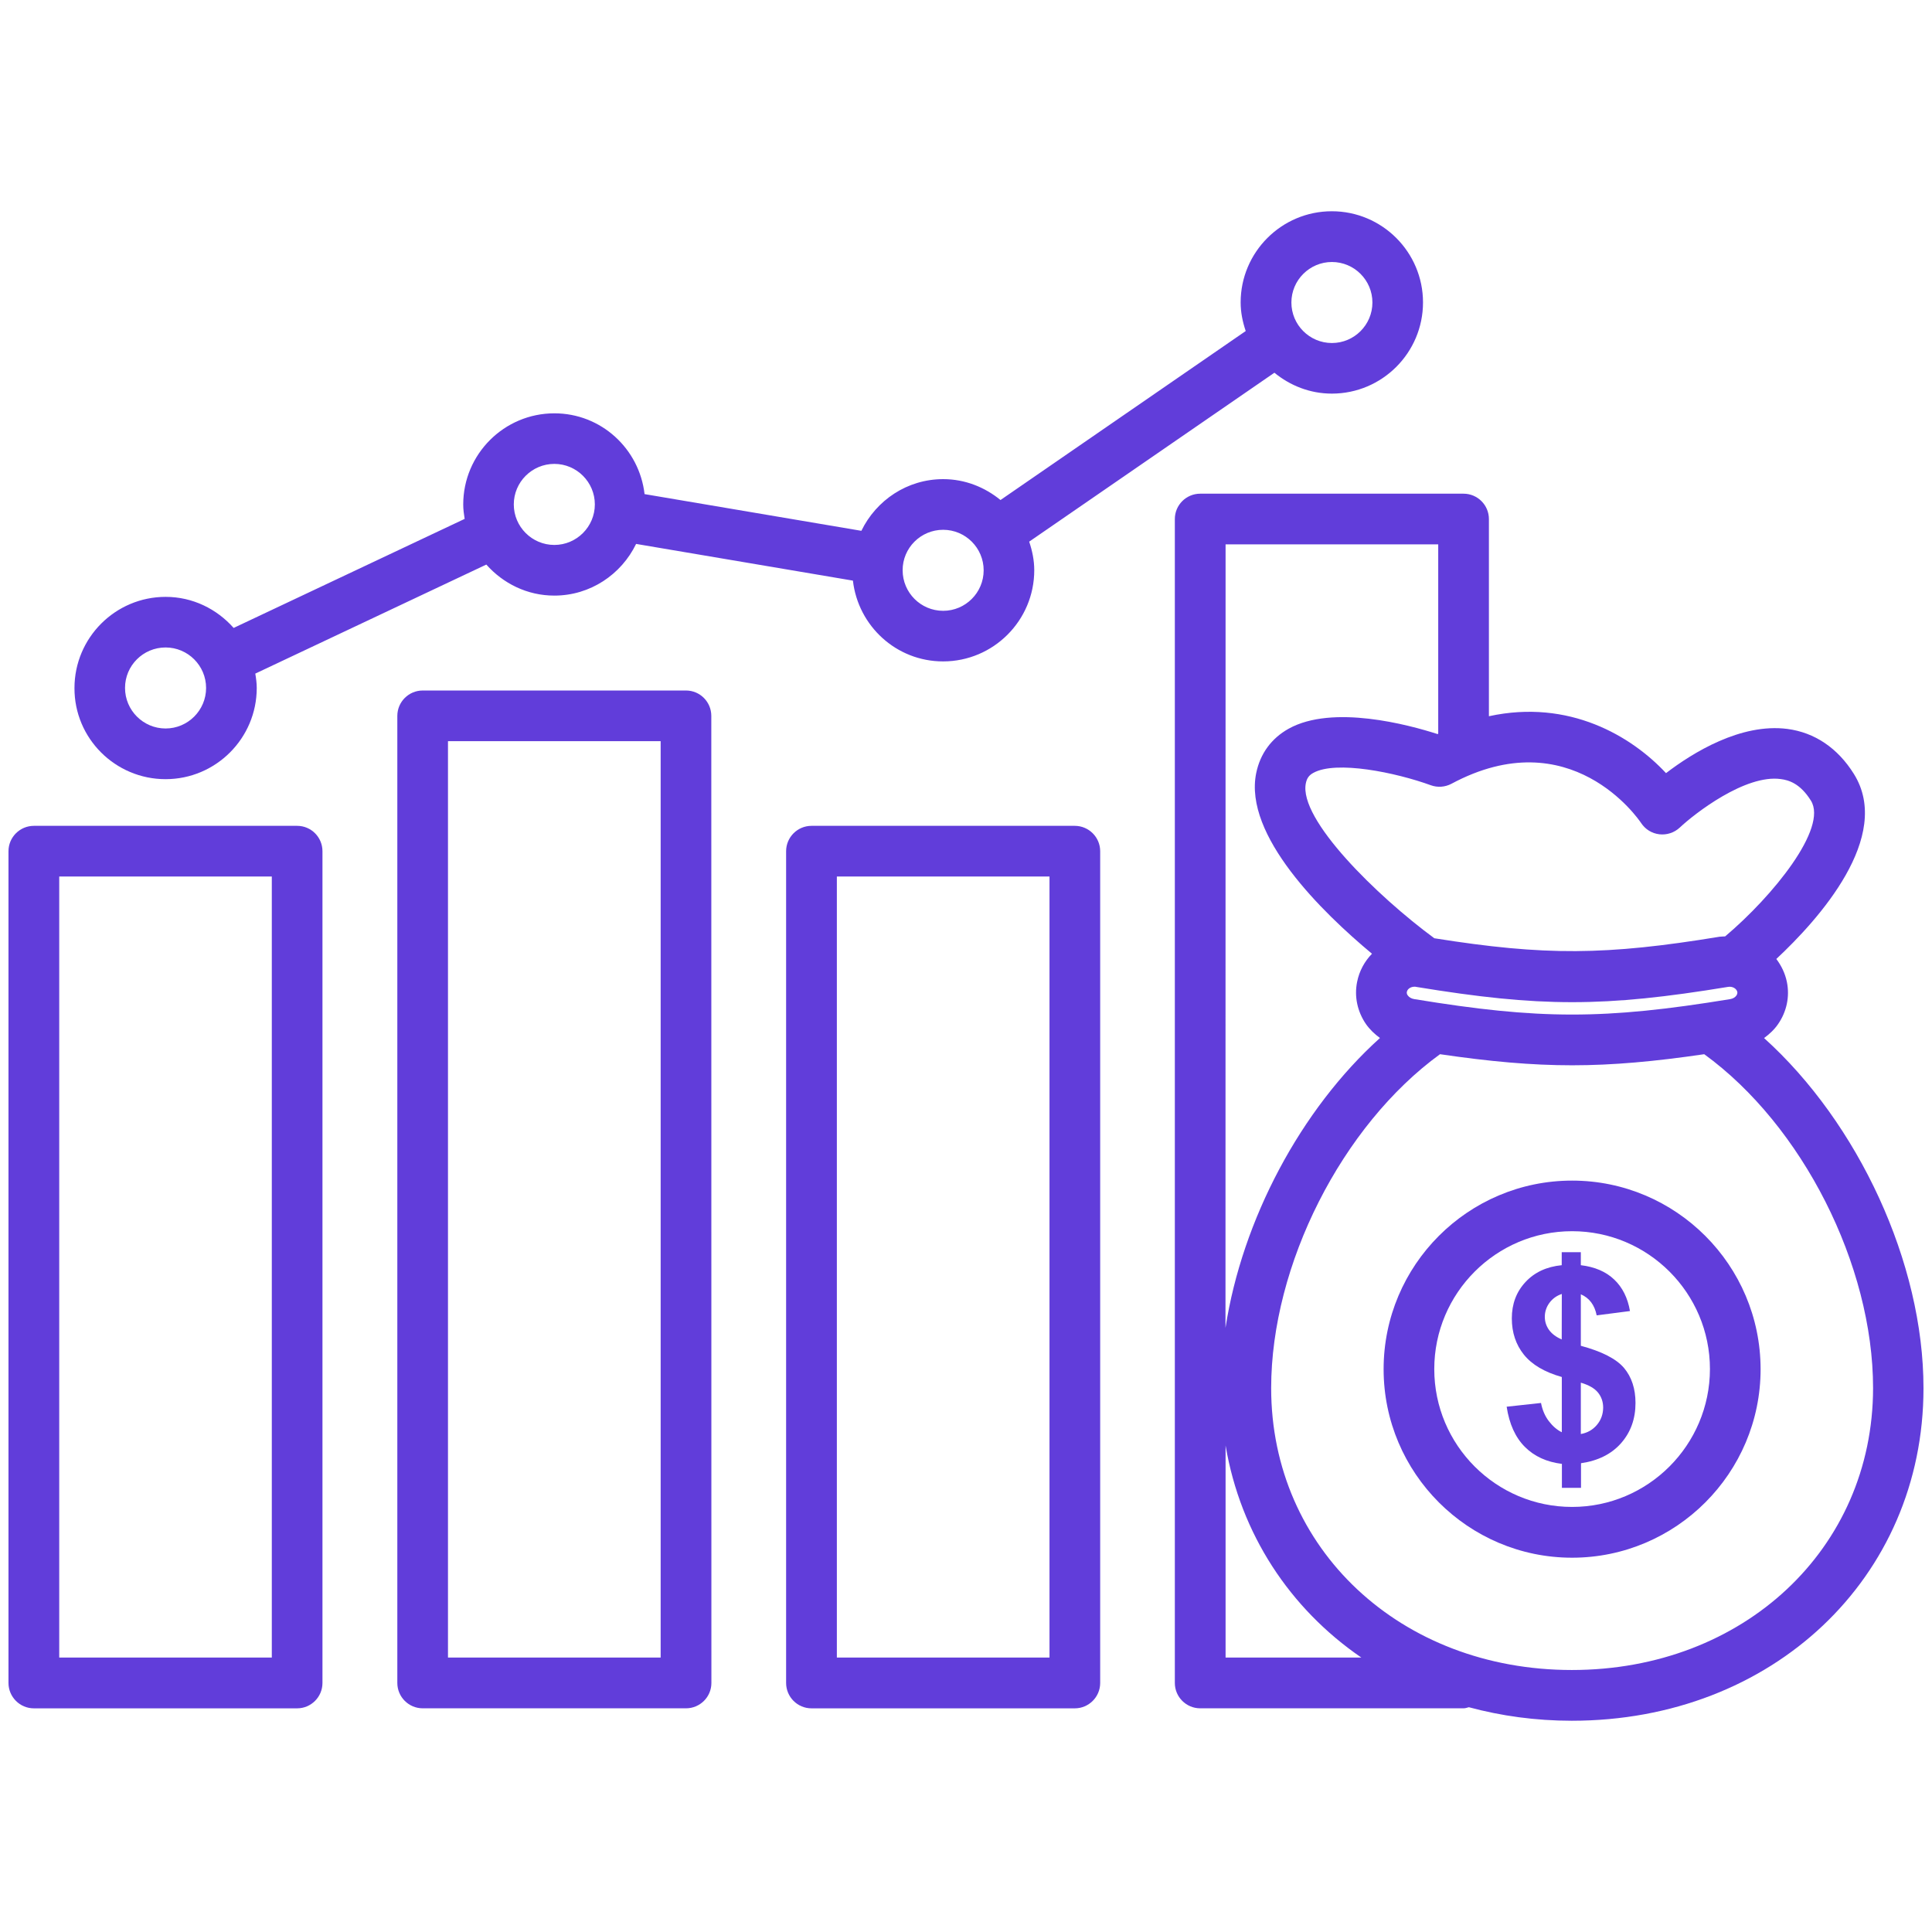 <svg width="64" height="64" viewBox="0 0 64 64" fill="none" xmlns="http://www.w3.org/2000/svg">
<g clip-path="url(#clip0_97_2815)">
<path d="M9.844 27.357H1.122C0.66 27.357 0.281 27.733 0.281 28.198V55.75C0.281 56.212 0.657 56.591 1.122 56.591H9.842C10.304 56.591 10.682 56.215 10.682 55.75V28.198C10.682 27.733 10.307 27.357 9.844 27.357ZM9.004 54.909H1.962V29.036H9.004V54.909Z" fill="#613DDA"/>
<path d="M22.725 22.874H14.003C13.54 22.874 13.162 23.25 13.162 23.715V55.75C13.162 56.212 13.538 56.59 14.003 56.59H22.725C23.188 56.59 23.566 56.215 23.566 55.75L23.563 23.715C23.563 23.252 23.188 22.874 22.725 22.874ZM21.885 54.909H14.84V24.552H21.885V54.909Z" fill="#613DDA"/>
<path d="M35.604 27.357H26.882C26.419 27.357 26.041 27.733 26.041 28.198V55.75C26.041 56.212 26.416 56.591 26.882 56.591H35.604C36.066 56.591 36.445 56.215 36.445 55.75V28.198C36.445 27.733 36.066 27.357 35.604 27.357ZM34.766 54.909H27.722V29.036H34.766V54.909Z" fill="#613DDA"/>
<path d="M58.437 34.387C58.613 34.258 58.776 34.107 58.899 33.928C59.188 33.51 59.291 33.014 59.193 32.529C59.134 32.241 59.008 31.986 58.843 31.767C60.241 30.462 62.712 27.716 61.412 25.637C60.877 24.779 60.112 24.264 59.205 24.146C57.666 23.95 56.08 24.93 55.189 25.611C54.052 24.39 51.984 23.146 49.322 23.726V17.194C49.322 16.732 48.946 16.354 48.481 16.354H39.759C39.296 16.354 38.918 16.729 38.918 17.194V55.75C38.918 56.212 39.293 56.59 39.759 56.59H48.481C48.546 56.59 48.599 56.568 48.658 56.554C49.728 56.843 50.871 57.002 52.068 57.002C58.711 57.002 63.718 52.267 63.718 45.988C63.721 41.835 61.555 37.198 58.437 34.387ZM46.845 33.096C46.755 33.081 46.677 33.037 46.632 32.972C46.612 32.944 46.593 32.902 46.604 32.857C46.624 32.756 46.736 32.686 46.859 32.686C46.876 32.686 46.892 32.686 46.912 32.692C51.02 33.367 53.141 33.367 57.243 32.692C57.386 32.667 57.526 32.745 57.551 32.86C57.559 32.905 57.54 32.947 57.523 32.975C57.478 33.039 57.403 33.084 57.31 33.098C53.149 33.779 51 33.779 46.845 33.096ZM54.365 27.265C54.502 27.472 54.721 27.609 54.971 27.637C55.214 27.665 55.464 27.584 55.646 27.413C56.139 26.948 57.82 25.645 58.991 25.808C59.249 25.841 59.633 25.95 59.989 26.522C60.555 27.43 58.731 29.683 57.148 31.019C57.086 31.025 57.027 31.022 56.965 31.03C53.197 31.65 51.177 31.664 47.514 31.081C45.629 29.694 43.011 27.141 43.258 25.945C43.292 25.779 43.362 25.681 43.505 25.603C44.258 25.183 46.234 25.589 47.397 26.012C47.621 26.093 47.867 26.076 48.08 25.964C52.023 23.849 54.273 27.127 54.365 27.265ZM47.643 18.032V24.306C47.635 24.308 47.629 24.311 47.621 24.317C46.663 24.009 44.146 23.328 42.687 24.14C42.115 24.46 41.745 24.967 41.613 25.611C41.193 27.677 43.793 30.215 45.449 31.594C45.206 31.843 45.029 32.16 44.956 32.527C44.858 33.011 44.965 33.51 45.25 33.925C45.376 34.104 45.536 34.256 45.713 34.385C43.087 36.752 41.148 40.409 40.596 43.987L40.599 18.032L47.643 18.032ZM40.599 54.909V47.884C41.095 50.815 42.728 53.284 45.096 54.909H40.599ZM52.07 55.321C46.391 55.321 42.109 51.308 42.109 45.984C42.109 41.899 44.457 37.281 47.702 34.922C49.346 35.163 50.719 35.289 52.078 35.289C53.435 35.289 54.808 35.163 56.455 34.922C59.7 37.279 62.048 41.899 62.048 45.984C62.042 51.308 57.755 55.321 52.07 55.321Z" fill="#613DDA"/>
<path d="M52.077 39.109C48.633 39.109 45.834 41.911 45.834 45.355C45.834 48.799 48.636 51.601 52.077 51.601C55.52 51.601 58.322 48.799 58.322 45.355C58.32 41.911 55.52 39.109 52.077 39.109ZM52.077 49.919C49.558 49.919 47.512 47.871 47.512 45.352C47.512 42.833 49.561 40.785 52.077 40.785C54.596 40.785 56.644 42.833 56.644 45.352C56.641 47.871 54.593 49.919 52.077 49.919Z" fill="#613DDA"/>
<path d="M5.485 25.811C7.152 25.811 8.505 24.454 8.505 22.79C8.505 22.628 8.483 22.471 8.457 22.314L16.11 18.702C16.665 19.327 17.463 19.73 18.363 19.73C19.556 19.73 20.582 19.027 21.072 18.018L28.254 19.234C28.427 20.736 29.691 21.91 31.241 21.91C32.908 21.91 34.261 20.554 34.261 18.89C34.261 18.556 34.194 18.242 34.093 17.943L42.216 12.347C42.737 12.773 43.393 13.039 44.119 13.039C45.786 13.039 47.139 11.683 47.139 10.019C47.139 8.351 45.783 6.998 44.119 6.998C42.451 6.998 41.098 8.354 41.098 10.019C41.098 10.352 41.165 10.666 41.266 10.966L33.143 16.564C32.622 16.138 31.966 15.872 31.244 15.872C30.05 15.872 29.024 16.575 28.534 17.584L21.352 16.368C21.179 14.866 19.915 13.692 18.365 13.692C16.698 13.692 15.345 15.048 15.345 16.712C15.345 16.875 15.367 17.032 15.392 17.189L7.74 20.801C7.185 20.176 6.387 19.772 5.487 19.772C3.82 19.772 2.467 21.128 2.467 22.793C2.461 24.457 3.817 25.811 5.485 25.811ZM44.121 8.679C44.861 8.679 45.463 9.281 45.463 10.021C45.463 10.761 44.861 11.363 44.121 11.363C43.382 11.363 42.779 10.761 42.779 10.021C42.779 9.281 43.382 8.679 44.121 8.679ZM31.243 17.55C31.983 17.55 32.585 18.152 32.585 18.892C32.585 19.632 31.983 20.234 31.243 20.234C30.503 20.234 29.901 19.632 29.901 18.892C29.898 18.152 30.501 17.55 31.243 17.55ZM18.363 15.367C19.102 15.367 19.705 15.97 19.705 16.709C19.705 17.449 19.102 18.052 18.363 18.052C17.623 18.052 17.02 17.449 17.02 16.709C17.02 15.97 17.623 15.367 18.363 15.367ZM5.485 21.448C6.224 21.448 6.827 22.05 6.827 22.79C6.827 23.529 6.224 24.132 5.485 24.132C4.745 24.132 4.142 23.529 4.142 22.79C4.14 22.05 4.742 21.448 5.485 21.448Z" fill="#613DDA"/>
<path d="M52.367 44.581V42.875C52.651 42.998 52.824 43.231 52.892 43.573L53.995 43.43C53.92 42.992 53.746 42.645 53.471 42.385C53.197 42.124 52.83 41.967 52.367 41.911V41.48H51.734V41.911C51.233 41.961 50.832 42.146 50.532 42.471C50.23 42.796 50.081 43.197 50.081 43.673C50.081 44.144 50.216 44.545 50.482 44.876C50.748 45.206 51.165 45.453 51.737 45.615V47.445C51.58 47.369 51.437 47.246 51.308 47.078C51.179 46.91 51.093 46.708 51.048 46.475L49.91 46.599C49.997 47.173 50.199 47.616 50.513 47.93C50.826 48.244 51.236 48.431 51.74 48.493V49.286H52.373V48.471C52.939 48.389 53.382 48.168 53.701 47.806C54.018 47.445 54.178 47.002 54.178 46.475C54.178 46.005 54.051 45.618 53.799 45.316C53.541 45.013 53.065 44.769 52.367 44.581ZM51.734 44.371C51.547 44.29 51.404 44.183 51.311 44.052C51.219 43.92 51.174 43.777 51.174 43.623C51.174 43.455 51.224 43.301 51.325 43.161C51.429 43.021 51.563 42.922 51.737 42.864L51.734 44.371ZM52.9 47.201C52.763 47.364 52.586 47.465 52.367 47.504V45.803C52.628 45.879 52.819 45.988 52.934 46.128C53.048 46.268 53.107 46.436 53.107 46.632C53.104 46.848 53.037 47.039 52.9 47.201Z" fill="#613DDA"/>
</g>
<defs>
<clipPath id="clip0_97_2815">
<rect width="64" height="64" fill="white"/>
</clipPath>
</defs>
</svg>
